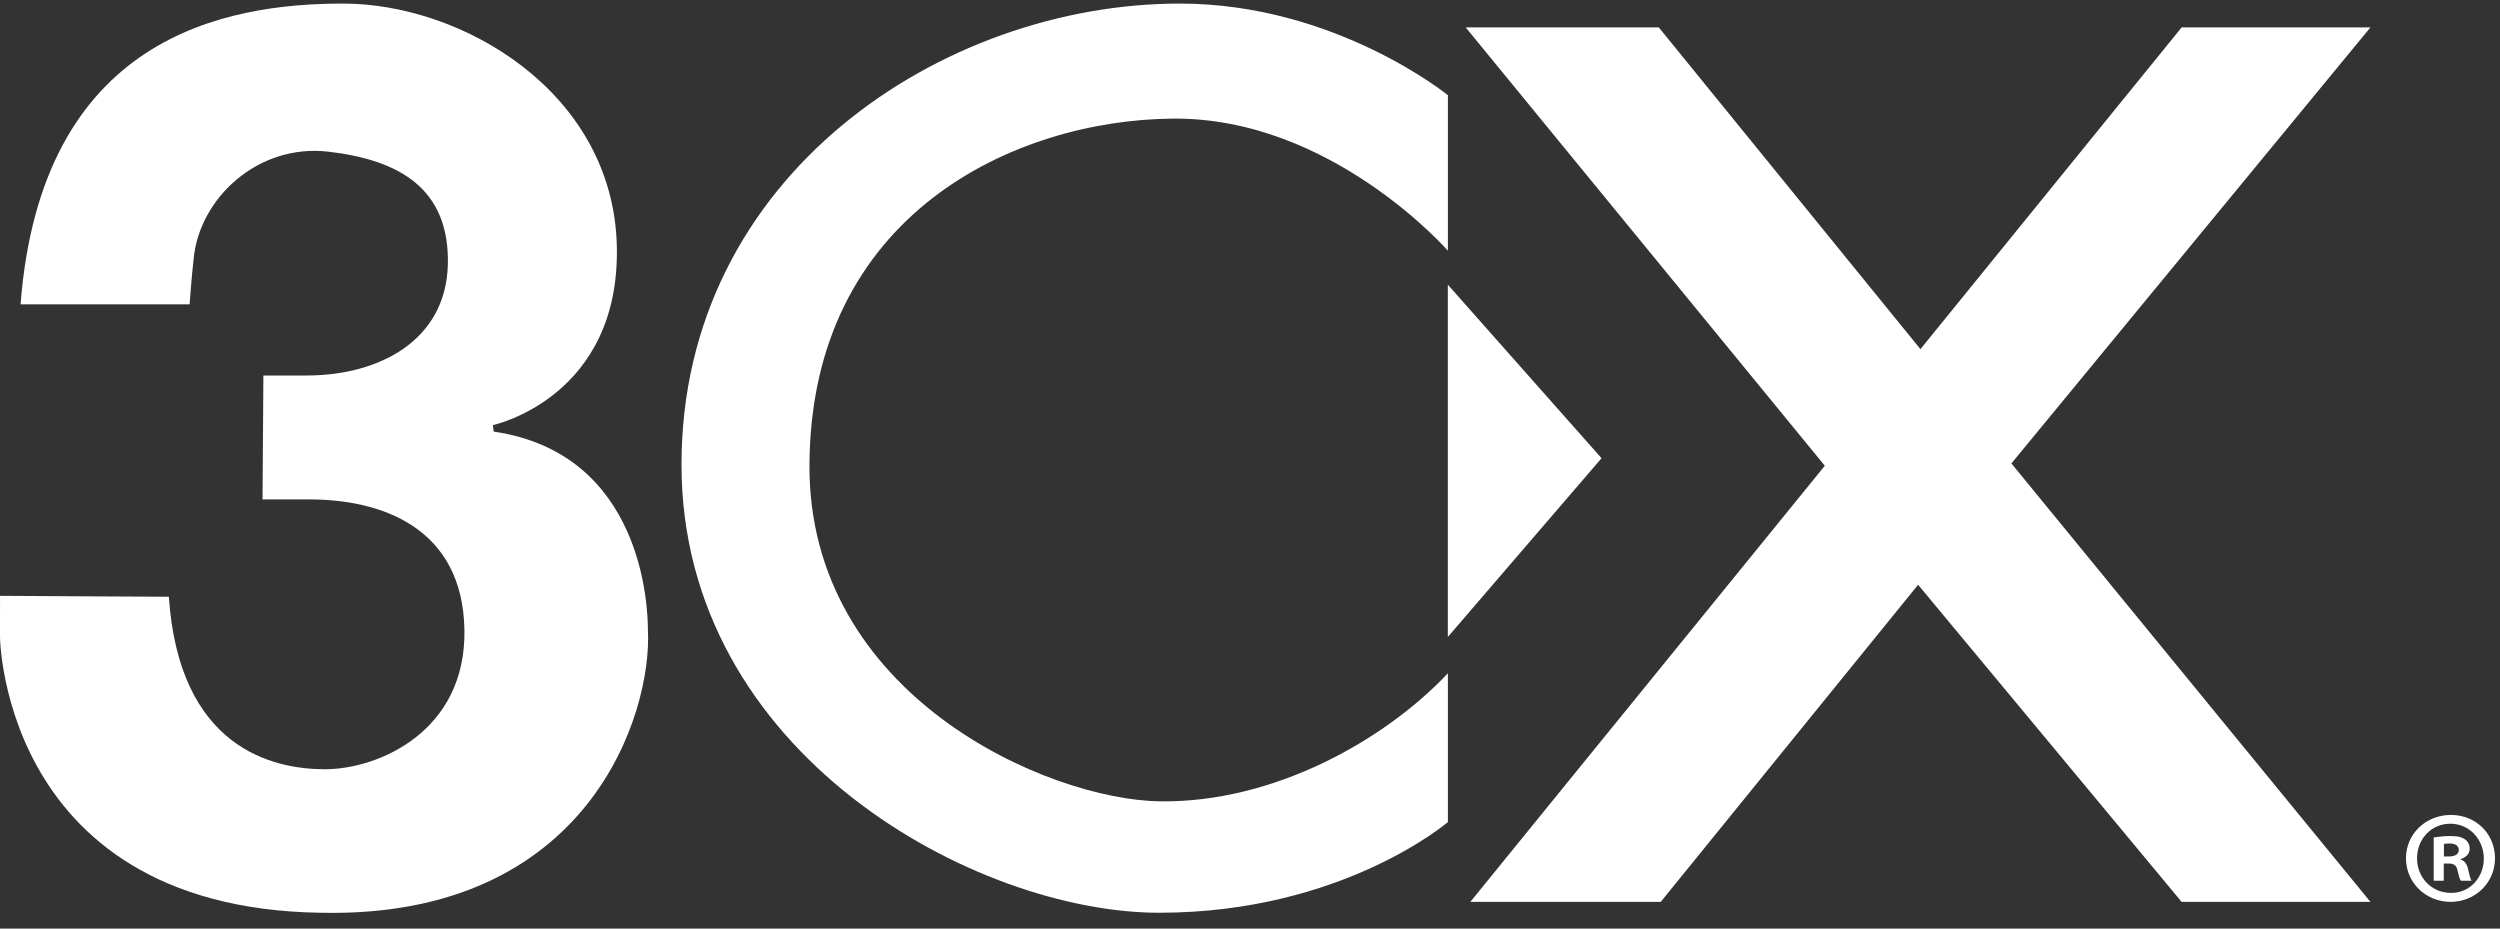 <svg width="70" height="26" viewBox="0 0 70 26" fill="none" xmlns="http://www.w3.org/2000/svg">
<rect x="0" y="0" width="70" height="26" fill="#333333" stroke="none"/>
<g clip-path="url(#clip0_1477_4993)">
<path d="M41.039 0.767L51.095 13.041L41.169 25.253H46.5L53.707 16.373L61.086 25.253H66.372L56.319 12.976L66.372 0.767H61.086L53.772 9.776L46.446 0.767H41.039Z" fill="white"/>
<path d="M40.539 7.971L44.843 12.83L40.539 17.835V7.971Z" fill="white"/>
<path d="M40.541 18.855V23.018C40.541 23.018 37.581 25.557 32.457 25.557C27.333 25.557 19.082 21.116 19.082 13.008C19.082 4.9 26.405 0.1 33.034 0.1C37.389 0.1 40.541 2.666 40.541 2.666V7.02C40.541 7.02 37.273 3.281 32.84 3.321C28.407 3.359 22.706 6 22.665 13.008C22.627 19.47 29.332 22.4 32.495 22.438C35.654 22.476 38.76 20.741 40.541 18.852V18.855Z" fill="white"/>
<path d="M0.576 8.521H5.309C5.309 8.521 5.371 7.665 5.422 7.252C5.576 5.555 7.222 4.015 9.199 4.247C11.177 4.479 12.591 5.275 12.54 7.406C12.488 9.538 10.613 10.514 8.584 10.514H7.375L7.351 13.984H8.557C10.689 13.957 12.953 14.78 13.004 17.632C13.055 20.484 10.589 21.539 9.097 21.539C7.605 21.539 5.012 20.921 4.728 16.709C4.189 16.709 0.001 16.683 0.001 16.683C-0.001 16.683 -0.001 20.616 -0.001 17.813C-0.001 17.325 -0.233 25.411 8.967 25.557C16.495 25.73 18.268 19.972 18.141 17.635C18.141 17.017 18.012 12.7 13.824 12.085L13.8 11.904C13.8 11.904 17.396 11.132 17.27 6.842C17.137 2.55 12.923 0.1 9.609 0.1C6.296 0.1 1.153 1.025 0.576 8.521Z" fill="white"/>
<path d="M69.86 24.032C69.86 24.712 69.313 25.252 68.616 25.252C67.92 25.252 67.367 24.712 67.367 24.032C67.367 23.353 67.92 22.818 68.624 22.818C69.329 22.818 69.86 23.35 69.86 24.032ZM67.677 24.032C67.677 24.572 68.085 25.001 68.624 25.001C69.151 25.009 69.547 24.572 69.547 24.041C69.547 23.509 69.148 23.064 68.608 23.064C68.069 23.064 67.677 23.501 67.677 24.032ZM68.425 24.661H68.144V23.447C68.255 23.433 68.411 23.409 68.611 23.409C68.84 23.409 68.943 23.447 69.024 23.506C69.099 23.558 69.151 23.647 69.151 23.765C69.151 23.914 69.04 24.008 68.9 24.054V24.068C69.019 24.105 69.078 24.2 69.113 24.364C69.151 24.551 69.18 24.615 69.202 24.661H68.905C68.867 24.618 68.846 24.513 68.808 24.364C68.786 24.238 68.711 24.178 68.557 24.178H68.425V24.659V24.661ZM68.433 23.981H68.565C68.722 23.981 68.846 23.93 68.846 23.803C68.846 23.693 68.765 23.617 68.587 23.617C68.511 23.617 68.46 23.625 68.43 23.631V23.979L68.433 23.981Z" fill="white"/>
</g>
<defs>
<clipPath id="clip0_1477_4993">
<rect width="69.861" height="25.463" fill="white" transform="translate(0 0.1)"/>
</clipPath>
</defs>
</svg>
